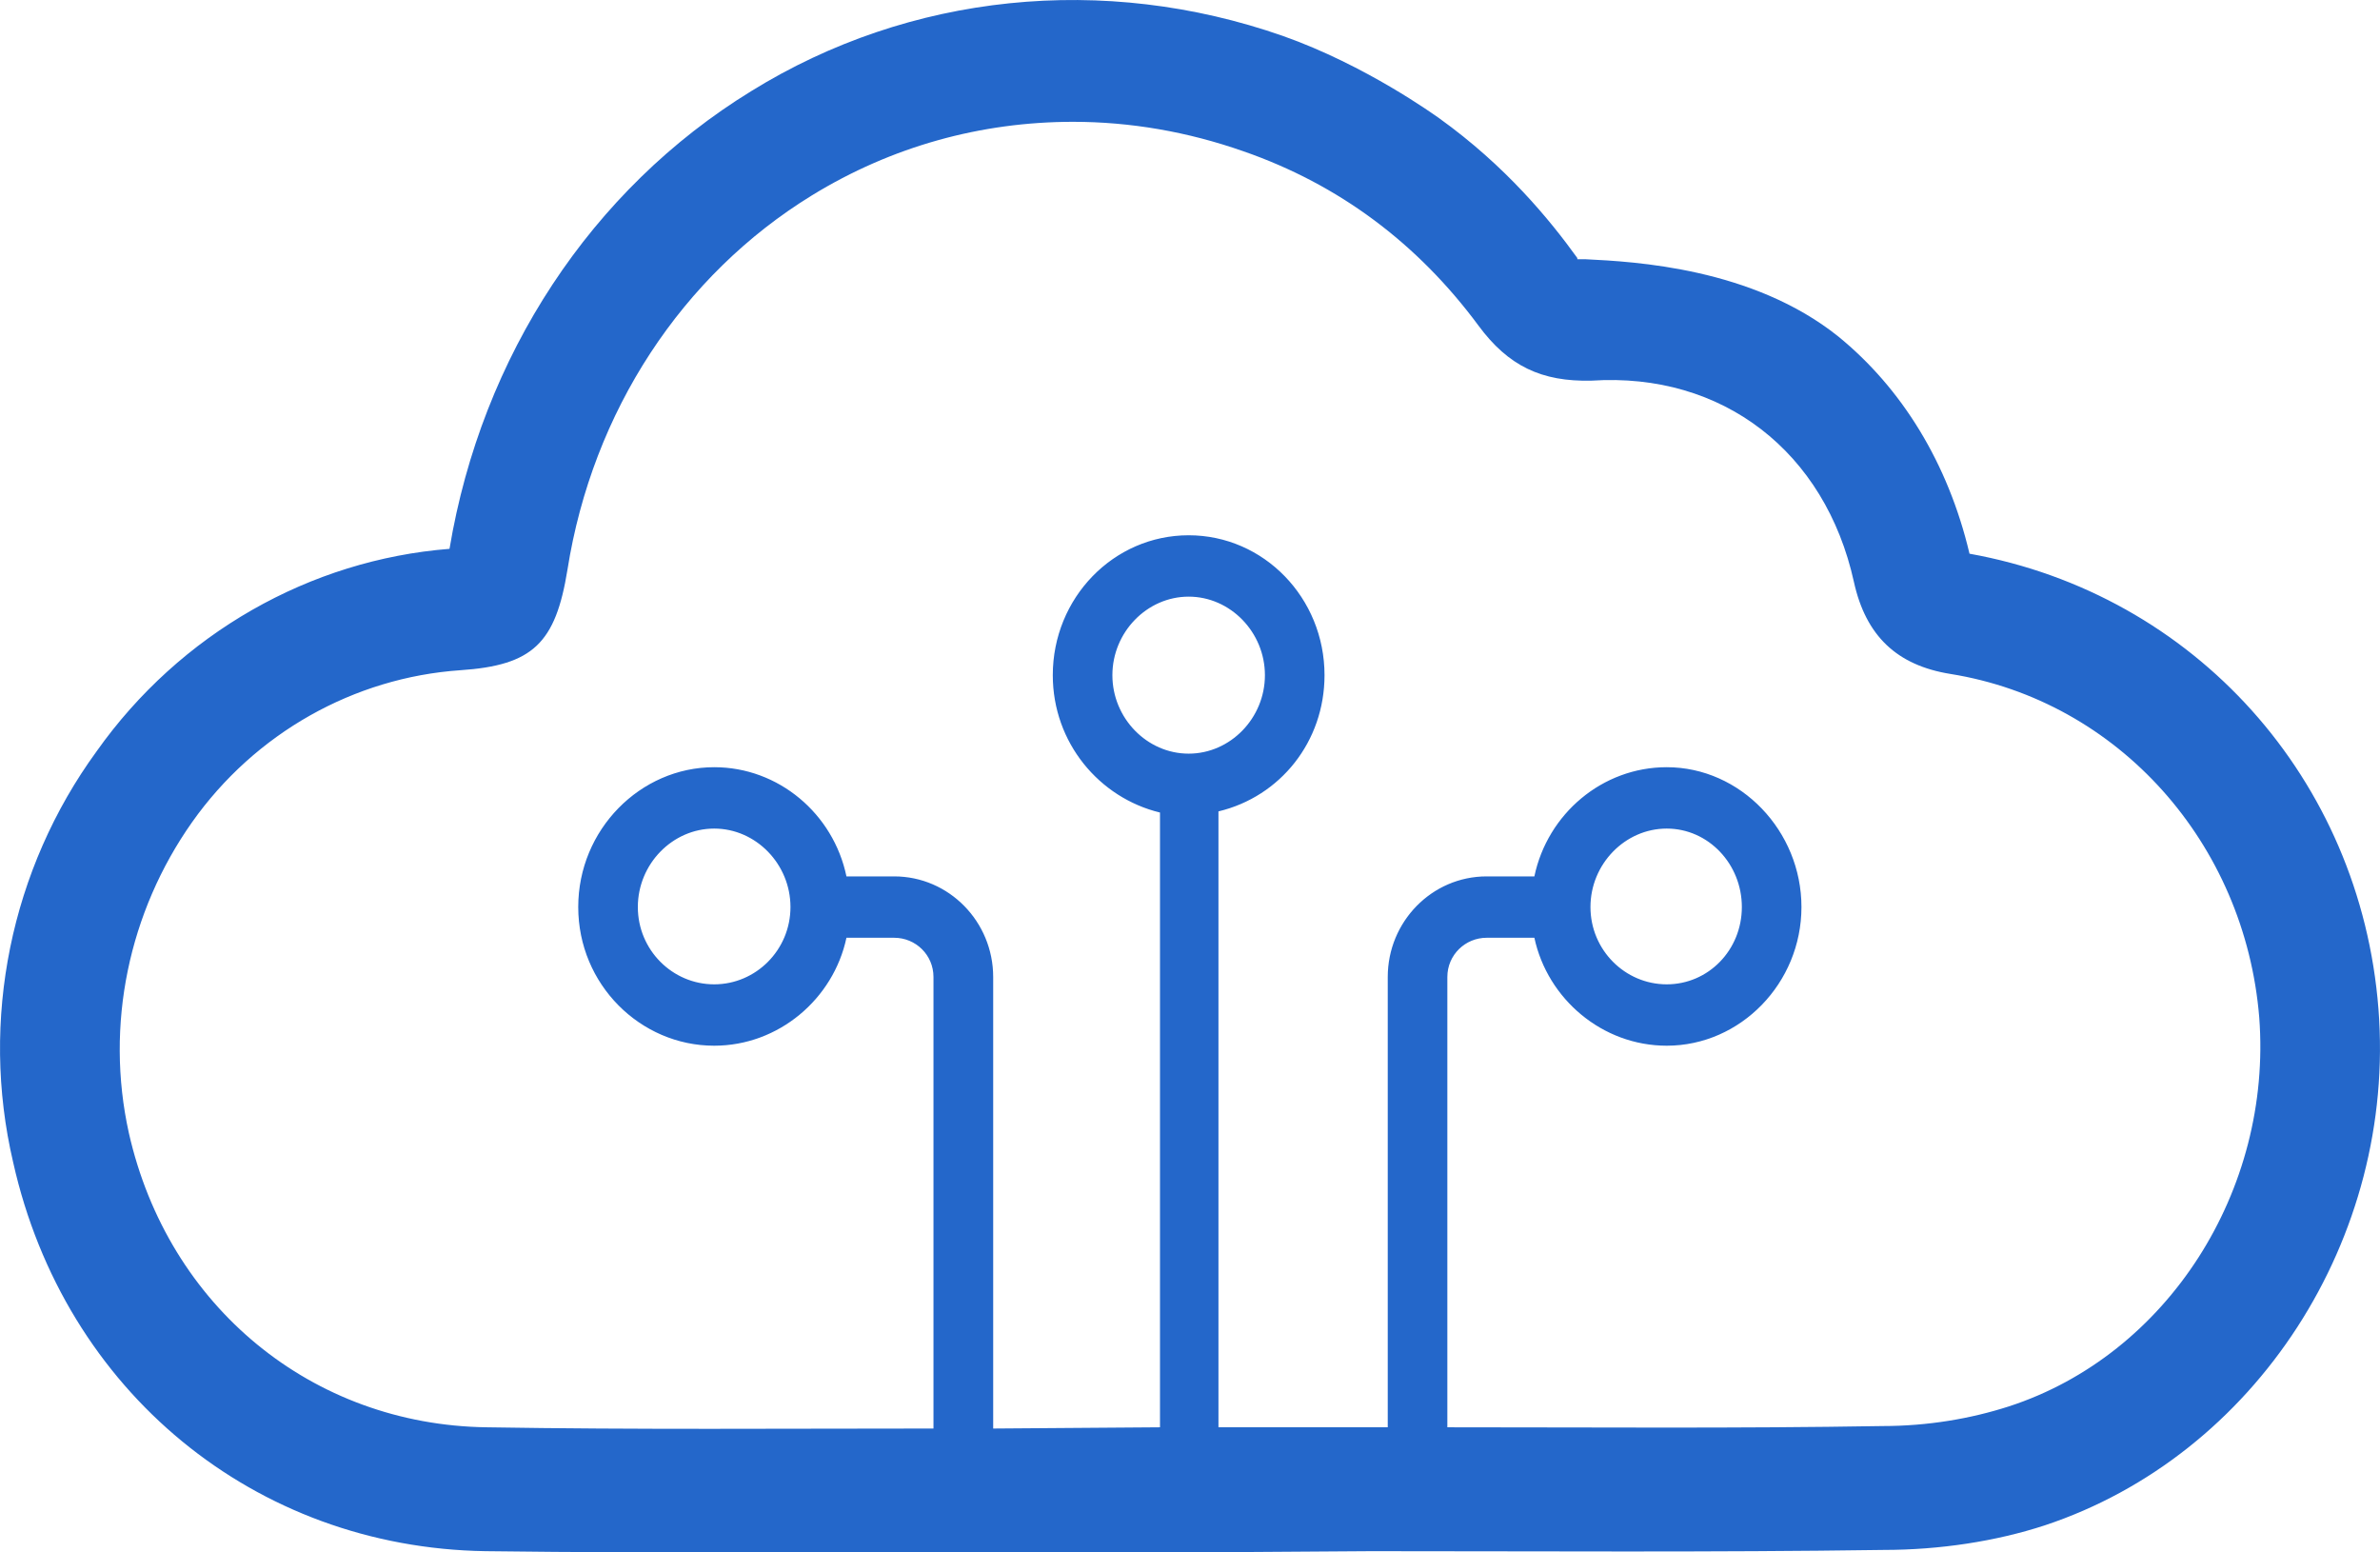 <?xml version="1.0" encoding="utf-8"?>
<svg xmlns="http://www.w3.org/2000/svg" width="23" height="15" viewBox="0 0 23 15" fill="none">
<path d="M15.243 2.493C14.978 2.125 14.552 1.604 13.906 1.141C13.872 1.118 13.204 0.632 12.397 0.347C10.669 -0.257 8.791 -0.068 7.259 0.881C5.715 1.829 4.655 3.441 4.344 5.303C2.996 5.409 1.74 6.121 0.934 7.259C0.104 8.397 -0.195 9.855 0.127 11.23C0.623 13.447 2.466 14.953 4.69 14.988C5.588 15 6.475 15 7.374 15H11.487L13.25 14.988C14.897 14.988 16.545 15 18.204 14.976C18.745 14.976 19.287 14.893 19.759 14.739C21.799 14.063 23.158 11.965 22.985 9.748C22.812 7.531 21.211 5.741 19.033 5.35C18.826 4.473 18.377 3.75 17.766 3.252C16.937 2.588 15.796 2.528 15.324 2.505C15.289 2.505 15.266 2.505 15.243 2.505V2.493ZM11.487 7.282C11.084 7.282 10.75 6.939 10.75 6.524C10.75 6.109 11.084 5.765 11.487 5.765C11.89 5.765 12.224 6.109 12.224 6.524C12.224 6.939 11.89 7.282 11.487 7.282ZM19.414 13.589C19.045 13.708 18.63 13.779 18.192 13.779C16.787 13.803 15.393 13.791 13.987 13.791V9.44C13.987 9.227 14.16 9.061 14.367 9.061H14.828C14.955 9.653 15.485 10.104 16.107 10.104C16.821 10.104 17.409 9.499 17.409 8.764C17.409 8.029 16.821 7.413 16.107 7.413C15.485 7.413 14.955 7.863 14.828 8.468H14.367C13.837 8.468 13.411 8.906 13.411 9.44V13.791H11.775V7.84C12.374 7.697 12.8 7.164 12.8 6.524C12.8 5.777 12.213 5.172 11.487 5.172C10.761 5.172 10.174 5.777 10.174 6.524C10.174 7.176 10.623 7.709 11.21 7.851V13.791L9.598 13.803V9.44C9.598 8.906 9.171 8.468 8.641 8.468H8.18C8.054 7.863 7.524 7.413 6.902 7.413C6.187 7.413 5.588 8.017 5.588 8.764C5.588 9.511 6.187 10.104 6.902 10.104C7.524 10.104 8.054 9.653 8.18 9.061H8.641C8.849 9.061 9.021 9.227 9.021 9.44V13.803C7.581 13.803 6.141 13.815 4.701 13.791C3.019 13.767 1.625 12.629 1.245 10.946C1.014 9.902 1.245 8.812 1.855 7.946C2.466 7.081 3.422 6.547 4.448 6.476C5.15 6.429 5.369 6.215 5.484 5.504C5.726 3.975 6.591 2.659 7.846 1.888C8.618 1.414 9.482 1.177 10.37 1.177C10.922 1.177 11.476 1.272 12.017 1.462C12.939 1.782 13.699 2.351 14.287 3.145C14.575 3.536 14.897 3.69 15.381 3.678C16.648 3.595 17.639 4.366 17.916 5.623C18.031 6.144 18.331 6.429 18.849 6.512C20.474 6.773 21.695 8.148 21.833 9.831C21.96 11.503 20.946 13.091 19.414 13.589ZM15.37 8.764C15.37 8.349 15.704 8.006 16.107 8.006C16.51 8.006 16.833 8.349 16.833 8.764C16.833 9.179 16.51 9.511 16.107 9.511C15.704 9.511 15.37 9.179 15.37 8.764ZM7.639 8.764C7.639 9.179 7.305 9.511 6.902 9.511C6.498 9.511 6.164 9.179 6.164 8.764C6.164 8.349 6.498 8.006 6.902 8.006C7.305 8.006 7.639 8.349 7.639 8.764Z" fill="#2467CA"/>
</svg>